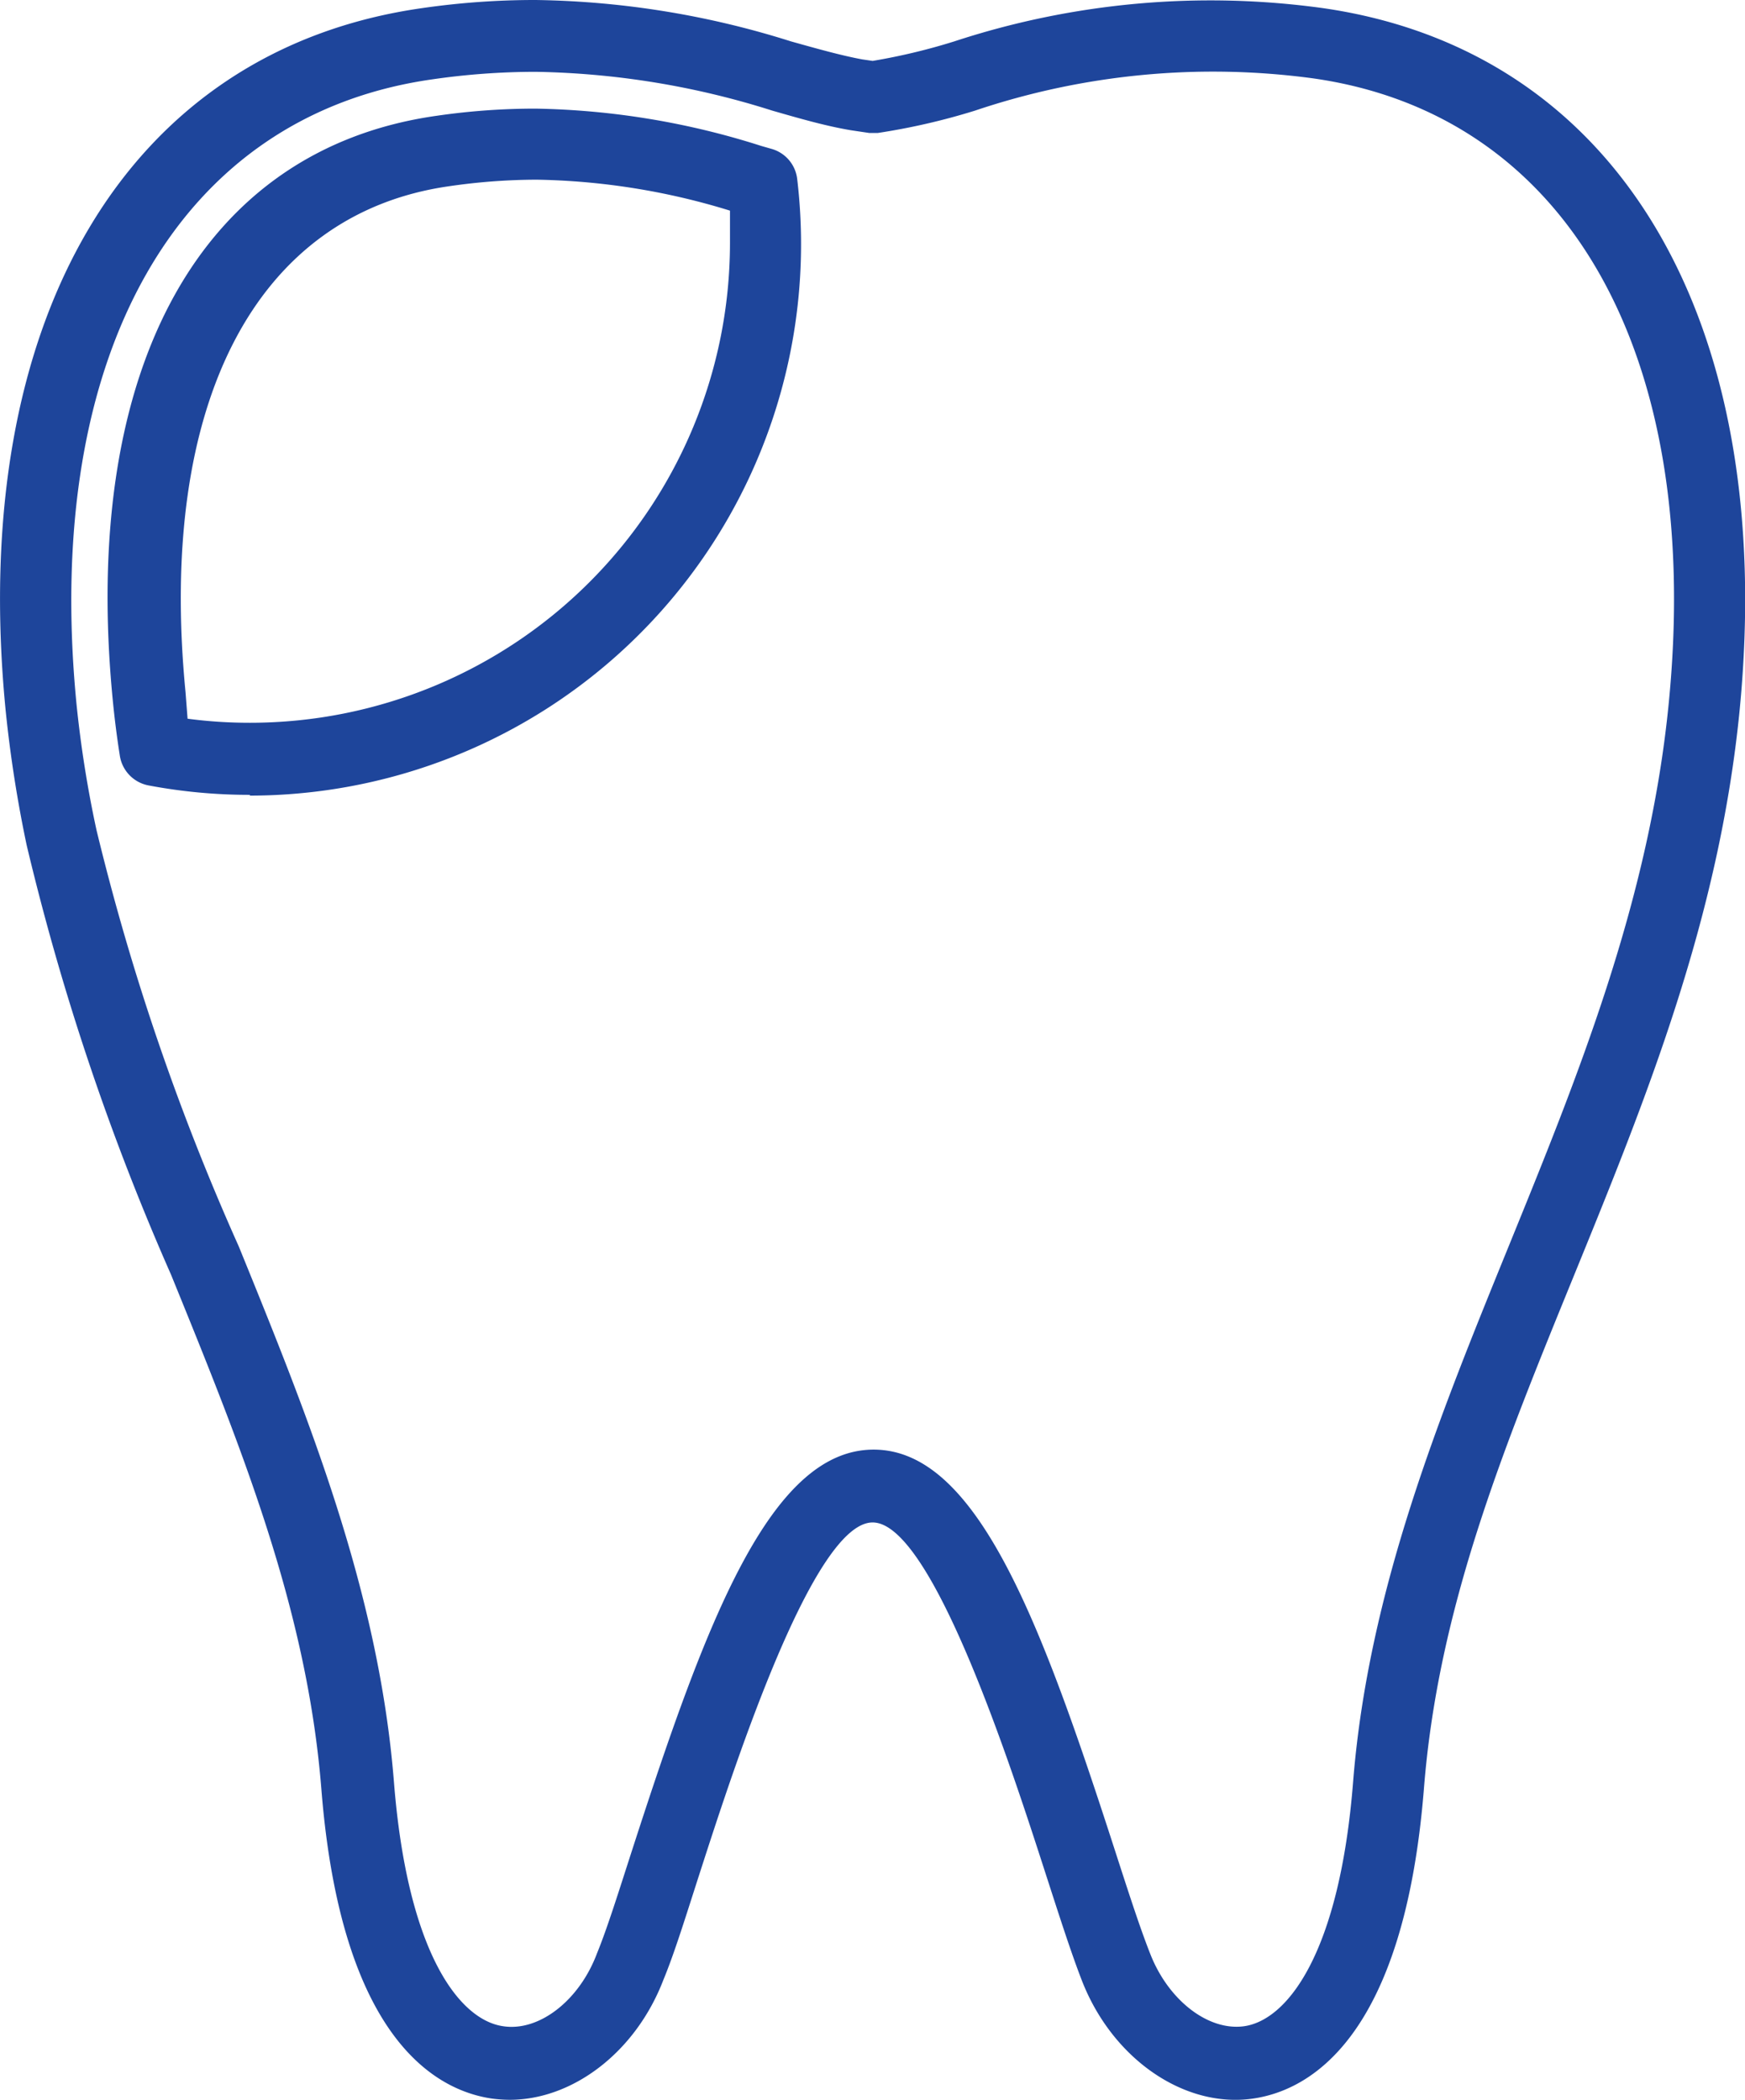 <svg id="レイヤー_1" data-name="レイヤー 1" xmlns="http://www.w3.org/2000/svg" width="68.75" height="82.74" viewBox="0 0 68.75 82.74"><defs><style>.cls-1{fill:#1e459b;}</style></defs><title>icon_02</title><path class="cls-1" d="M668.67,423.62a5.65,5.65,0,0,1-.71-.05c-2.17-.32-5.93-2.32-6.71-12.21-.57-7.11-3.17-13.49-5.92-20.25a98.12,98.12,0,0,1-5.69-16.93,50.52,50.52,0,0,1-.83-5.33c-1.5-15.38,4.79-26,16.41-27.65a31,31,0,0,1,4.47-.32,34.86,34.86,0,0,1,10.06,1.63c1.07.3,2,.56,2.81.71h0l.41.06a24,24,0,0,0,3.22-.77,32.35,32.35,0,0,1,14.52-1.31c11.62,1.67,17.91,12.27,16.42,27.65-.81,8.26-3.71,15.38-6.52,22.27s-5.36,13.13-5.92,20.24c-.79,9.88-4.54,11.89-6.72,12.21-2.71.4-5.56-1.56-6.76-4.66-.43-1.11-.9-2.58-1.45-4.28-1.33-4.12-4.45-13.76-6.79-13.76s-5.46,9.63-6.79,13.75c-.55,1.7-1,3.18-1.46,4.29C673.63,421.74,671.16,423.62,668.67,423.62Zm1-79.91a28.39,28.39,0,0,0-4.07.3c-10,1.43-15.33,10.84-14,24.57a44.93,44.93,0,0,0,.79,5A94.52,94.52,0,0,0,658,390c2.71,6.66,5.51,13.55,6.11,21.09.53,6.72,2.57,9.38,4.3,9.63,1.41.22,3-1,3.7-2.87.41-1,.87-2.48,1.41-4.15,2.88-8.9,5.41-15.7,9.49-15.7s6.6,6.81,9.48,15.71c.54,1.67,1,3.1,1.41,4.14.71,1.84,2.29,3.07,3.71,2.87,1.72-.25,3.76-2.91,4.29-9.63.6-7.54,3.41-14.42,6.12-21.08s5.56-13.63,6.32-21.47c1.34-13.73-4-23.14-14-24.57A29.39,29.39,0,0,0,687,345.24a26,26,0,0,1-3.83.88h-.33l-.74-.11c-1-.17-2-.46-3.08-.77A32.47,32.47,0,0,0,669.69,343.71ZM658.45,372.2a21.39,21.39,0,0,1-4-.37,1.41,1.41,0,0,1-1.14-1.18c-.12-.76-.21-1.49-.28-2.21h0c-1.27-13.09,3.5-21.7,12.78-23a27,27,0,0,1,3.87-.28,30.81,30.81,0,0,1,8.9,1.47l.42.12a1.4,1.4,0,0,1,1,1.2,21.73,21.73,0,0,1-21.58,24.28Zm-2.47-3a18.62,18.62,0,0,0,2.47.16,18.91,18.91,0,0,0,18.9-18.89c0-.43,0-.86,0-1.29a27.24,27.24,0,0,0-7.62-1.22,24.23,24.23,0,0,0-3.46.26c-7.6,1.09-11.48,8.55-10.37,19.94Z" transform="translate(-648.59 -340.88)"/></svg>